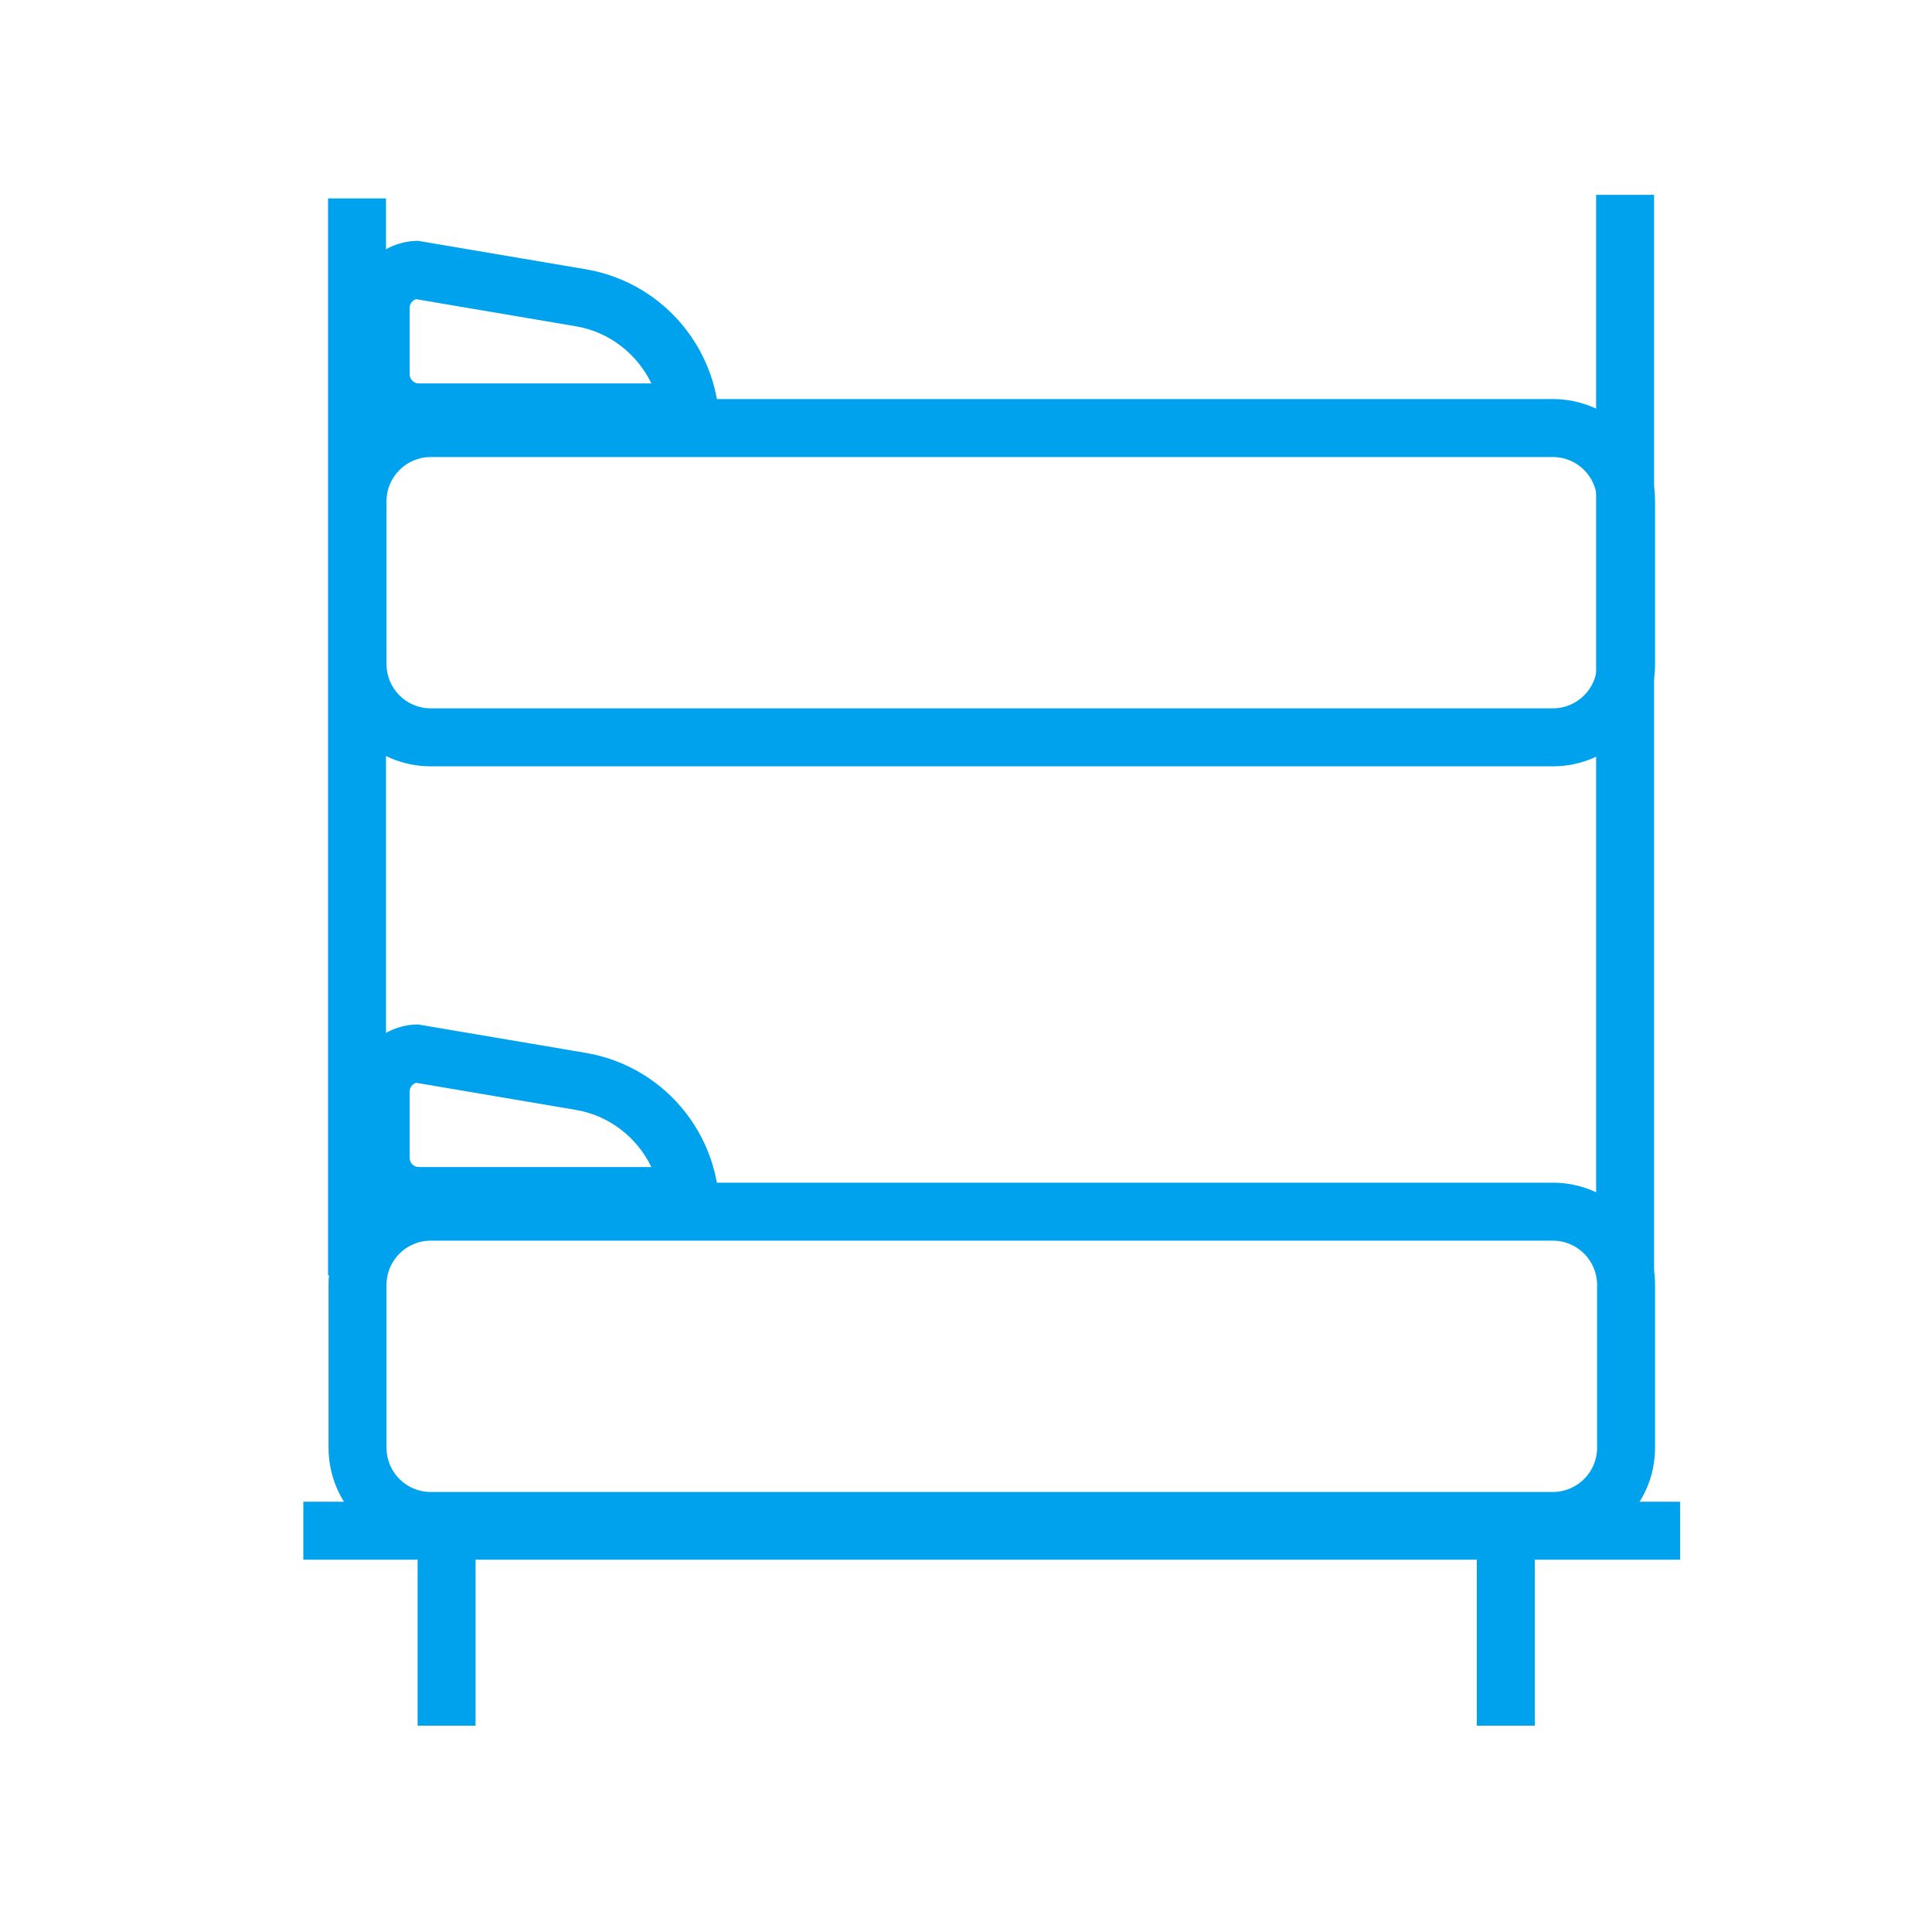 <svg width="200" height="200" viewBox="0 0 200 200" fill="none" xmlns="http://www.w3.org/2000/svg">
<path d="M160.75 47.31C163.28 47.31 165.33 49.37 165.33 51.89V68.75C165.33 71.28 163.27 73.33 160.75 73.33H44.59C42.06 73.33 40.01 71.27 40.01 68.75V51.89C40.01 49.36 42.07 47.31 44.59 47.31H160.75ZM160.75 41.31H44.59C38.75 41.31 34.01 46.05 34.01 51.89V68.75C34.01 74.59 38.75 79.33 44.59 79.33H160.75C166.59 79.33 171.33 74.59 171.33 68.75V51.89C171.33 46.05 166.59 41.31 160.75 41.31Z" fill="#00A2ED"/>
<path d="M43.07 30.97L59.63 33.78C63.12 34.37 65.97 36.67 67.43 39.69H43.34C42.83 39.69 42.41 39.27 42.41 38.76V31.86C42.41 31.44 42.69 31.09 43.07 30.97ZM43.33 24.93C39.5 24.93 36.4 28.03 36.4 31.86V38.76C36.4 42.59 39.5 45.69 43.33 45.69H74.41C75.16 37.07 69.16 29.31 60.62 27.87L43.33 24.94V24.93Z" fill="#00A2ED"/>
<path d="M160.75 128.43C163.28 128.43 165.33 130.49 165.33 133.01V149.87C165.33 152.4 163.27 154.45 160.75 154.45H44.59C42.06 154.45 40.01 152.4 40.01 149.87V133.01C40.01 130.48 42.07 128.43 44.59 128.43H160.75ZM160.75 122.43H44.59C38.75 122.43 34.01 127.17 34.01 133.01V149.87C34.01 155.71 38.75 160.45 44.59 160.45H160.75C166.59 160.45 171.33 155.71 171.33 149.87V133.01C171.33 127.17 166.59 122.43 160.75 122.43Z" fill="#00A2ED"/>
<path d="M43.07 112.09L59.63 114.9C63.12 115.49 65.97 117.79 67.43 120.81H43.34C42.83 120.81 42.41 120.39 42.41 119.88V112.98C42.41 112.56 42.69 112.21 43.07 112.09ZM43.33 106.05C39.5 106.05 36.4 109.15 36.4 112.98V119.88C36.4 123.71 39.5 126.81 43.33 126.81H74.41C75.16 118.19 69.16 110.43 60.62 108.99L43.33 106.06V106.05Z" fill="#00A2ED"/>
<path d="M31.4 158.46H173.93" stroke="#00A2ED" stroke-width="6" stroke-miterlimit="10"/>
<path d="M46.23 178.64V158.46" stroke="#00A2ED" stroke-width="6" stroke-miterlimit="10"/>
<path d="M155.88 178.64V158.46" stroke="#00A2ED" stroke-width="6" stroke-miterlimit="10"/>
<path d="M168.23 131.66V20.17" stroke="#00A2ED" stroke-width="6" stroke-miterlimit="10"/>
<path d="M36.96 132.02V20.54" stroke="#00A2ED" stroke-width="6" stroke-miterlimit="10"/>
</svg>
